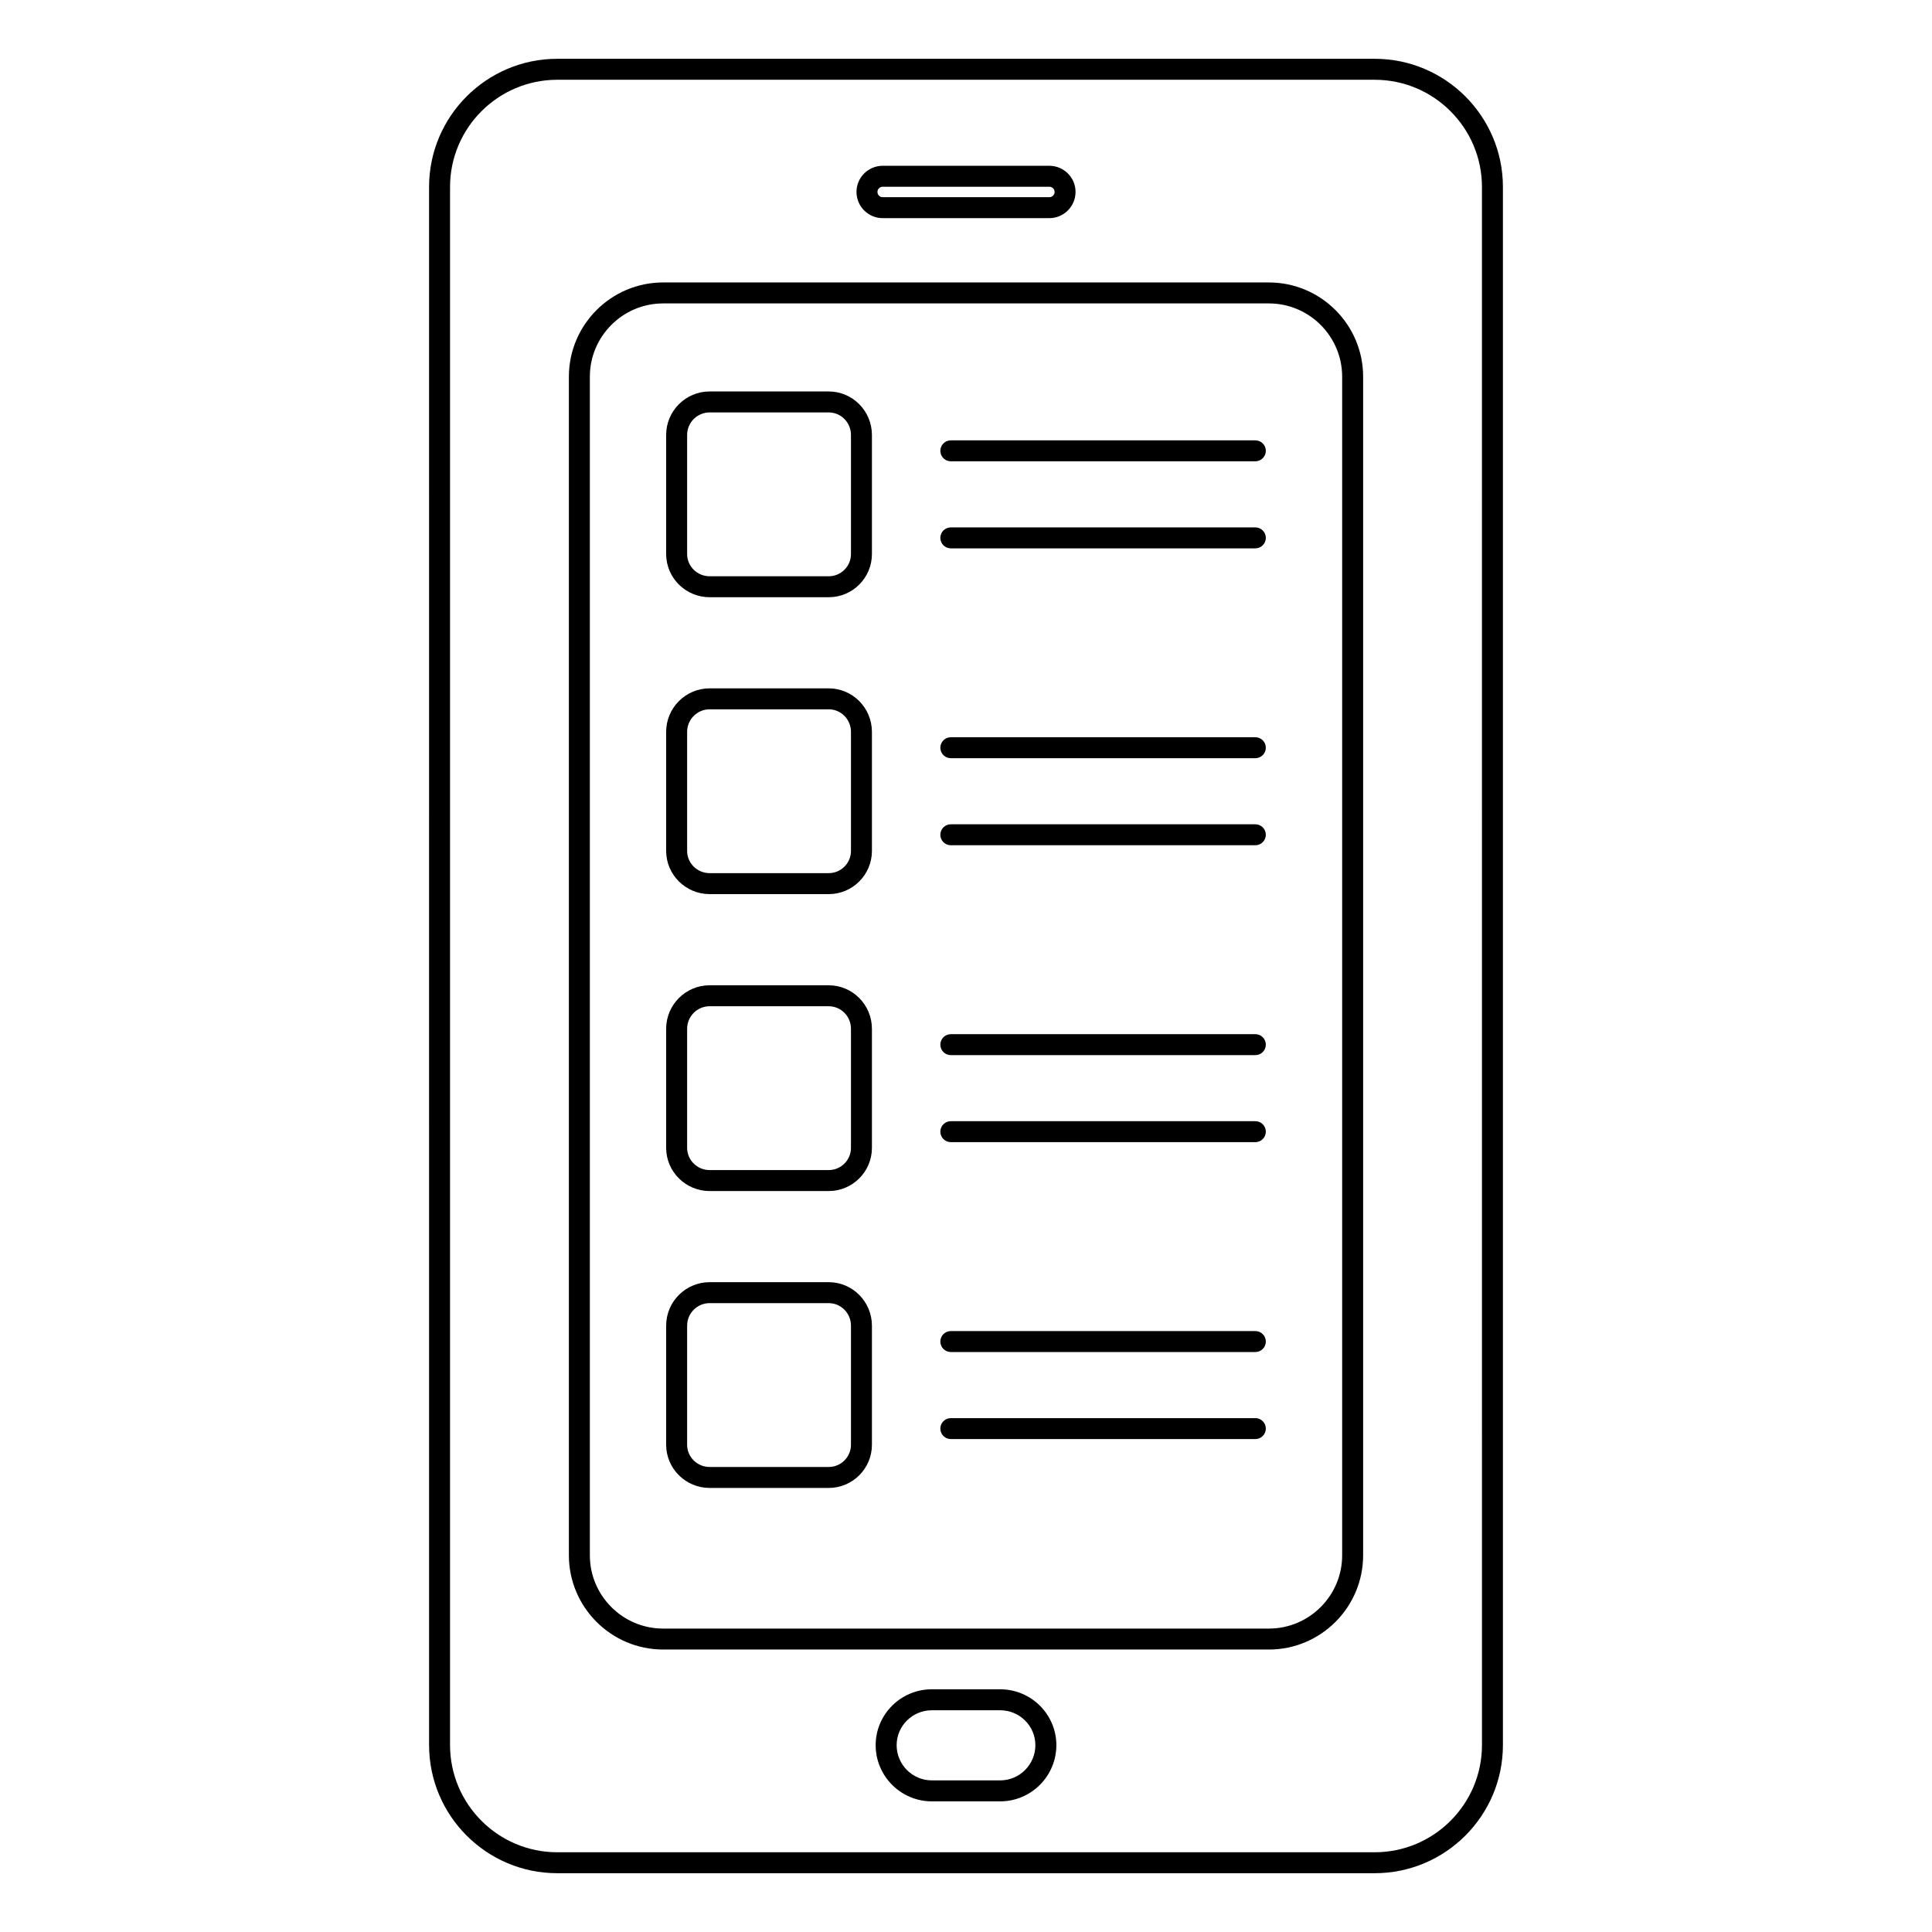 <?xml version="1.0" encoding="UTF-8"?>
<!-- Uploaded to: SVG Repo, www.svgrepo.com, Generator: SVG Repo Mixer Tools -->
<svg fill="#000000" width="800px" height="800px" version="1.1" viewBox="144 144 512 512" xmlns="http://www.w3.org/2000/svg">
 <g>
  <path d="m508.32 640.42h-216.64c-18.73 0-33.969-15.238-33.969-33.969l-0.004-412.9c0-18.73 15.238-33.969 33.969-33.969h216.64c18.73 0 33.973 15.238 33.973 33.969v412.9c0.004 18.73-15.238 33.969-33.969 33.969zm-216.64-475.28c-15.668 0-28.414 12.75-28.414 28.414v412.9c0 15.664 12.746 28.414 28.414 28.414h216.64c15.668 0 28.418-12.75 28.418-28.414l-0.004-412.9c0-15.664-12.75-28.414-28.418-28.414z"/>
  <path d="m480.26 581.14h-160.52c-13.773 0-24.98-11.207-24.98-24.984v-312.32c0-13.777 11.207-24.984 24.98-24.984h160.52c13.777 0 24.984 11.207 24.984 24.984v312.33c-0.004 13.773-11.211 24.98-24.984 24.98zm-160.52-356.73c-10.707 0-19.422 8.711-19.422 19.426v312.33c0 10.715 8.715 19.426 19.422 19.426h160.52c10.711 0 19.426-8.711 19.426-19.426v-312.33c0-10.715-8.715-19.426-19.426-19.426z"/>
  <path d="m422.09 201.81h-44.168c-3.828 0-6.941-3.117-6.941-6.945 0-3.82 3.113-6.93 6.941-6.93h44.168c3.828 0 6.941 3.109 6.941 6.93 0 3.828-3.117 6.945-6.941 6.945zm-44.168-8.32c-0.762 0-1.387 0.613-1.387 1.375 0 0.766 0.621 1.391 1.387 1.391h44.168c0.762 0 1.387-0.621 1.387-1.391 0-0.758-0.621-1.375-1.387-1.375z"/>
  <path d="m409.05 621.38h-18.094c-8.211 0-14.895-6.68-14.895-14.891 0-8.168 6.684-14.812 14.895-14.812h18.094c8.211 0 14.895 6.641 14.895 14.812 0 8.211-6.684 14.891-14.895 14.891zm-18.094-24.145c-5.148 0-9.336 4.152-9.336 9.254 0 5.144 4.188 9.332 9.336 9.332h18.094c5.148 0 9.336-4.188 9.336-9.332 0-5.102-4.188-9.254-9.336-9.254z"/>
  <path d="m363.62 302.27h-31.559c-6.352 0-11.523-5.137-11.523-11.445v-31.559c0-6.352 5.168-11.527 11.523-11.527h31.559c6.312 0 11.449 5.172 11.449 11.527v31.559c0.004 6.309-5.133 11.445-11.449 11.445zm-31.559-48.973c-3.289 0-5.965 2.676-5.965 5.969v31.559c0 3.25 2.676 5.891 5.965 5.891h31.559c3.25 0 5.894-2.641 5.894-5.891v-31.559c0-3.293-2.644-5.969-5.894-5.969z"/>
  <path d="m476.68 266.25h-80.703c-1.535 0-2.777-1.246-2.777-2.777 0-1.535 1.246-2.777 2.777-2.777h80.703c1.535 0 2.777 1.246 2.777 2.777s-1.246 2.777-2.777 2.777z"/>
  <path d="m476.68 289.32h-80.703c-1.535 0-2.777-1.246-2.777-2.777 0-1.535 1.246-2.777 2.777-2.777h80.703c1.535 0 2.777 1.246 2.777 2.777s-1.246 2.777-2.777 2.777z"/>
  <path d="m363.62 380.95h-31.559c-6.352 0-11.523-5.137-11.523-11.445v-31.559c0-6.352 5.168-11.527 11.523-11.527h31.559c6.312 0 11.449 5.172 11.449 11.527v31.559c0.004 6.309-5.133 11.445-11.449 11.445zm-31.559-48.977c-3.289 0-5.965 2.676-5.965 5.969v31.559c0 3.25 2.676 5.891 5.965 5.891h31.559c3.25 0 5.894-2.641 5.894-5.891v-31.559c0-3.293-2.644-5.969-5.894-5.969z"/>
  <path d="m476.68 344.93h-80.703c-1.535 0-2.777-1.246-2.777-2.777 0-1.535 1.246-2.777 2.777-2.777h80.703c1.535 0 2.777 1.246 2.777 2.777 0 1.535-1.246 2.777-2.777 2.777z"/>
  <path d="m476.68 368h-80.703c-1.535 0-2.777-1.246-2.777-2.777 0-1.535 1.246-2.777 2.777-2.777h80.703c1.535 0 2.777 1.246 2.777 2.777s-1.246 2.777-2.777 2.777z"/>
  <path d="m363.62 459.64h-31.559c-6.352 0-11.523-5.137-11.523-11.445v-31.559c0-6.352 5.168-11.527 11.523-11.527h31.559c6.312 0 11.449 5.172 11.449 11.527v31.559c0.004 6.309-5.133 11.445-11.449 11.445zm-31.559-48.977c-3.289 0-5.965 2.676-5.965 5.969v31.559c0 3.25 2.676 5.891 5.965 5.891h31.559c3.25 0 5.894-2.641 5.894-5.891v-31.559c0-3.293-2.644-5.969-5.894-5.969z"/>
  <path d="m476.68 423.62h-80.703c-1.535 0-2.777-1.246-2.777-2.777 0-1.535 1.246-2.777 2.777-2.777h80.703c1.535 0 2.777 1.246 2.777 2.777 0 1.535-1.246 2.777-2.777 2.777z"/>
  <path d="m476.68 446.68h-80.703c-1.535 0-2.777-1.246-2.777-2.777 0-1.535 1.246-2.777 2.777-2.777h80.703c1.535 0 2.777 1.246 2.777 2.777 0 1.535-1.246 2.777-2.777 2.777z"/>
  <path d="m363.62 538.32h-31.559c-6.352 0-11.523-5.137-11.523-11.445v-31.559c0-6.352 5.168-11.527 11.523-11.527h31.559c6.312 0 11.449 5.172 11.449 11.527v31.559c0.004 6.309-5.133 11.445-11.449 11.445zm-31.559-48.977c-3.289 0-5.965 2.676-5.965 5.969v31.559c0 3.25 2.676 5.891 5.965 5.891h31.559c3.25 0 5.894-2.641 5.894-5.891v-31.559c0-3.293-2.644-5.969-5.894-5.969z"/>
  <path d="m476.68 502.3h-80.703c-1.535 0-2.777-1.246-2.777-2.777 0-1.535 1.246-2.777 2.777-2.777h80.703c1.535 0 2.777 1.246 2.777 2.777 0 1.535-1.246 2.777-2.777 2.777z"/>
  <path d="m476.68 525.37h-80.703c-1.535 0-2.777-1.246-2.777-2.777 0-1.535 1.246-2.777 2.777-2.777h80.703c1.535 0 2.777 1.246 2.777 2.777 0 1.535-1.246 2.777-2.777 2.777z"/>
 </g>
</svg>